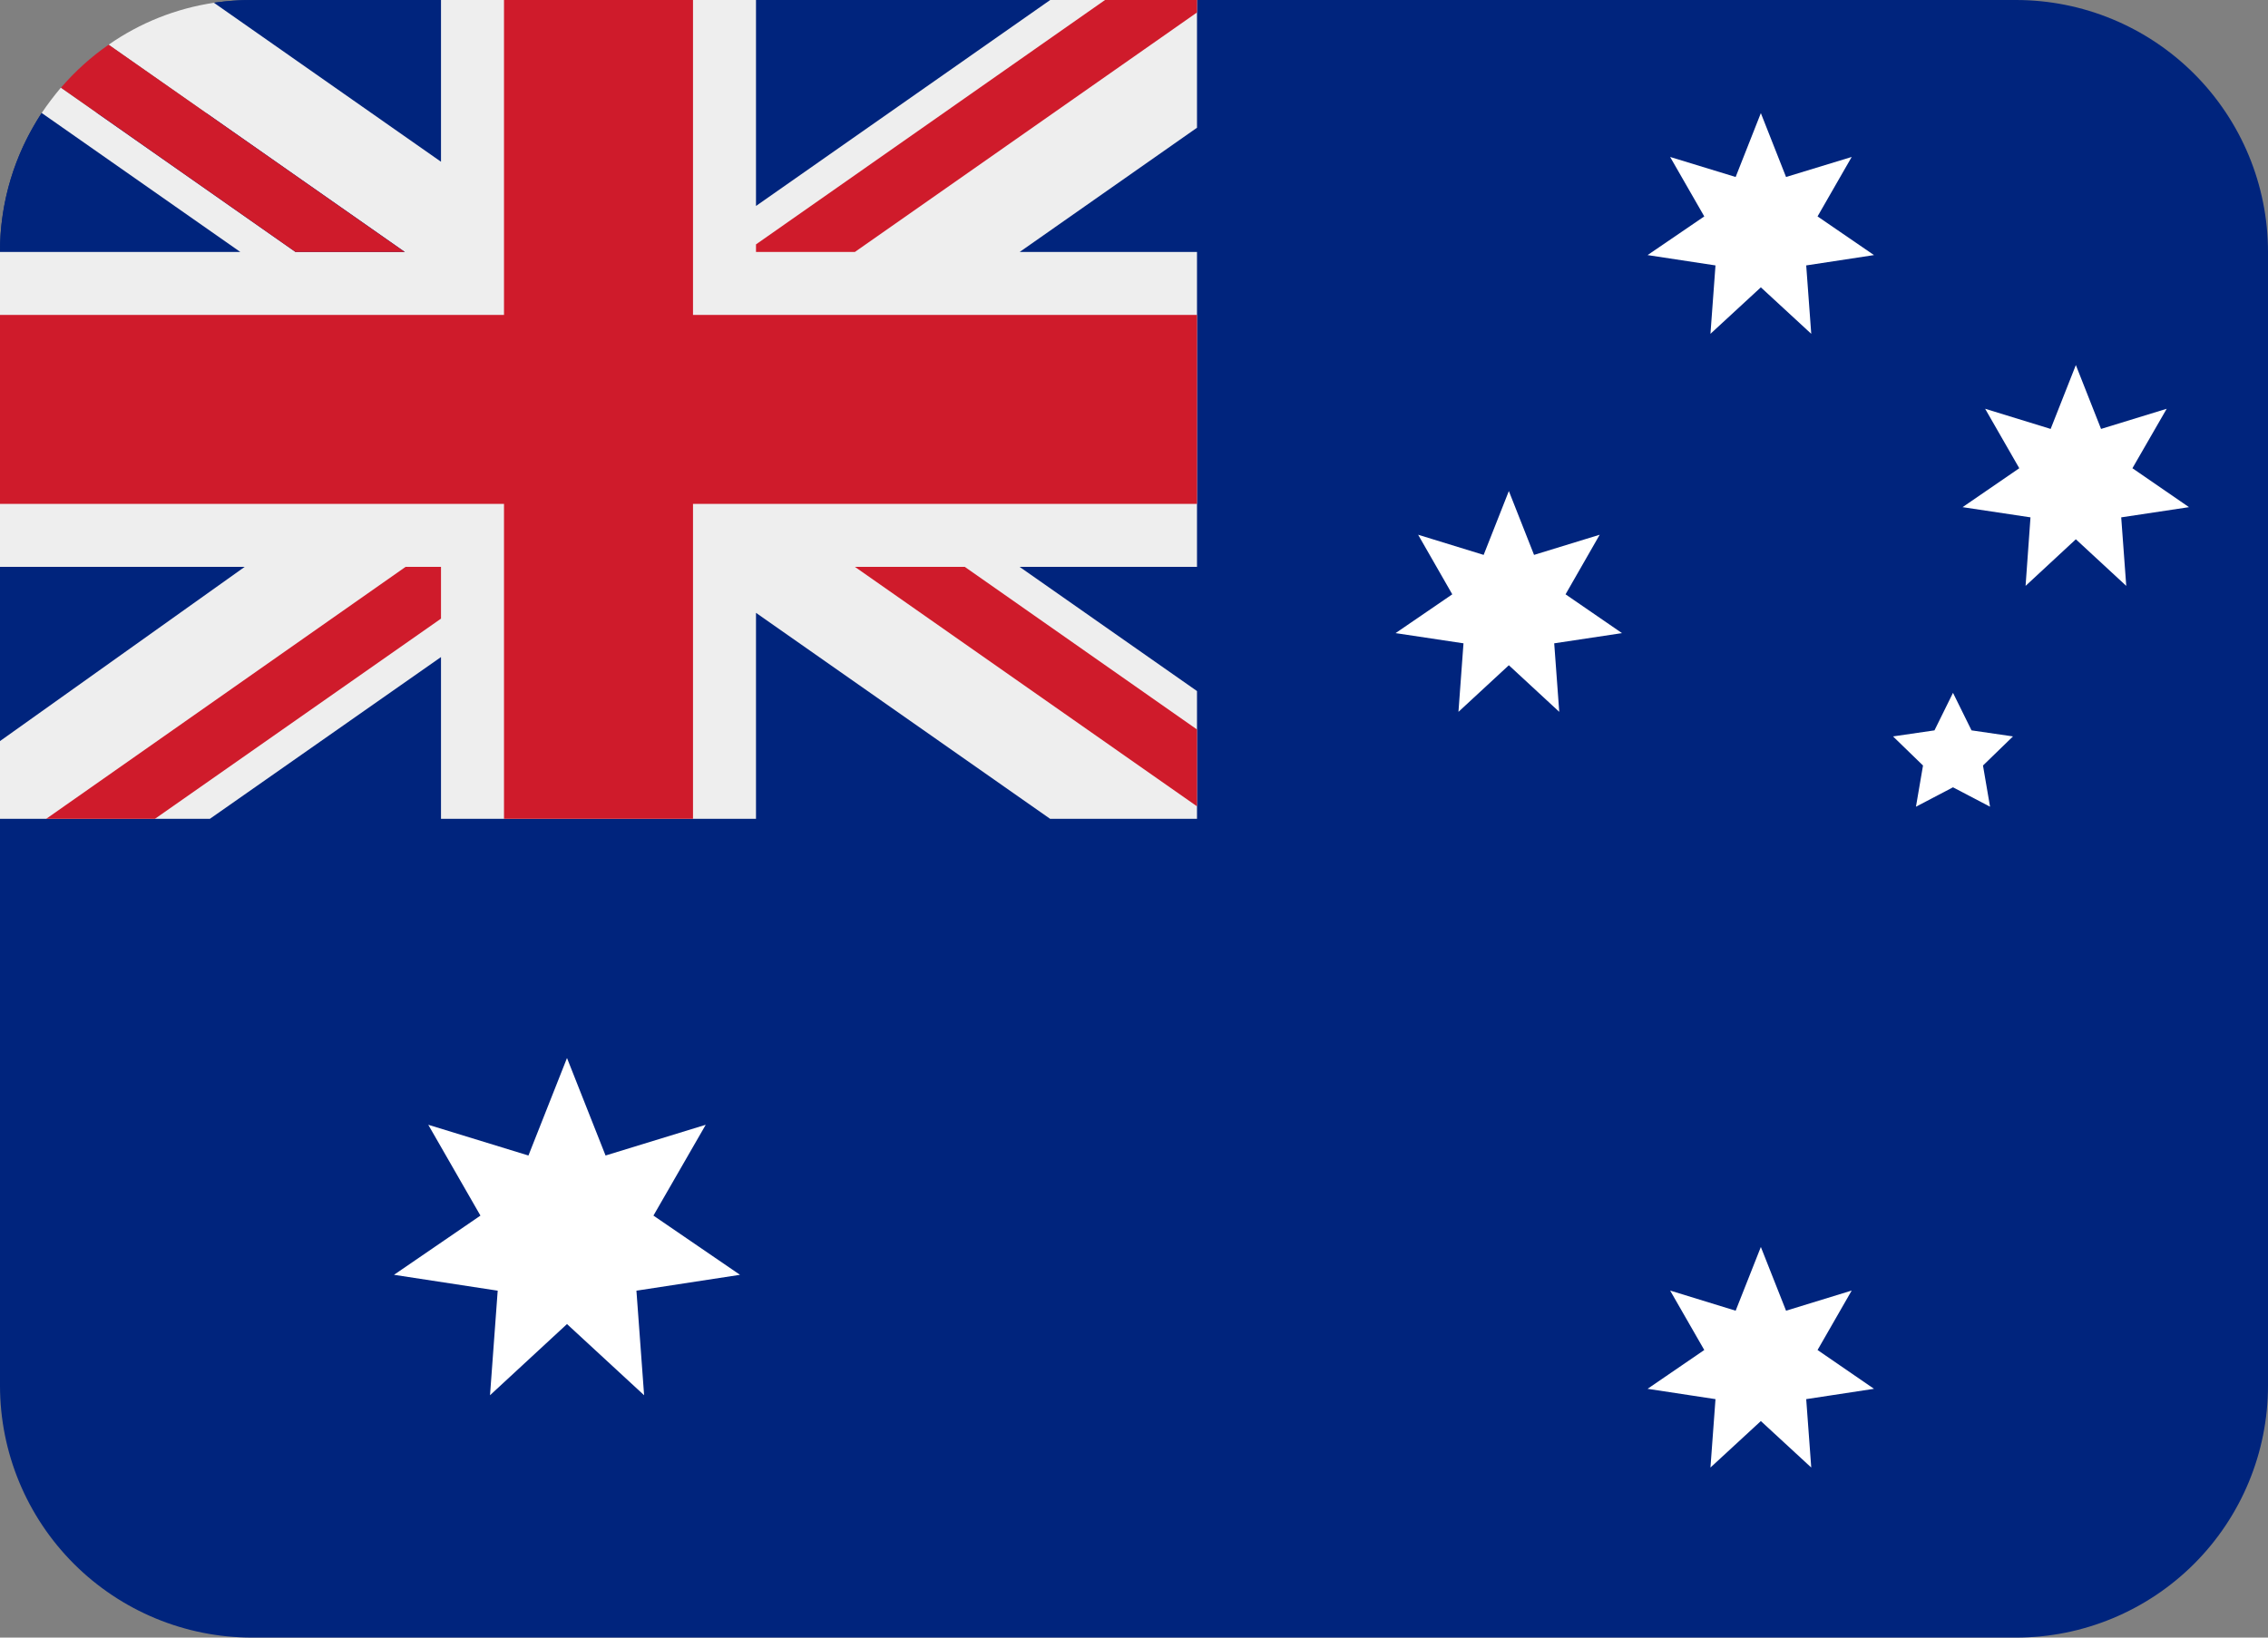 <?xml version="1.0"?>
<svg xmlns="http://www.w3.org/2000/svg" width="18" height="13" viewBox="0 0 18 13" fill="none">
<rect x="0" y="0" width="18" height="13" fill="#808080" stroke="none"/>
<path d="M16 0H2C1.897 0 1.796 0.008 1.698 0.022L1.696 0.899L0.331 0.897C0.115 1.224 -0.001 1.608 2.09221e-06 2V11C2.09221e-06 11.53 0.211 12.039 0.586 12.414C0.961 12.789 1.47 13 2 13H16C16.53 13 17.039 12.789 17.414 12.414C17.789 12.039 18 11.53 18 11V2C18 1.47 17.789 0.961 17.414 0.586C17.039 0.211 16.53 0 16 0Z" fill="#00247D"/>
<path d="M4.5 10.511L3.889 11.076L3.95 10.246L3.127 10.12L3.813 9.65L3.399 8.929L4.194 9.173L4.5 8.399L4.806 9.173L5.601 8.929L5.186 9.65L5.873 10.12L5.051 10.246L5.112 11.076L4.5 10.511ZM13.975 2.281L13.575 2.65L13.615 2.107L13.076 2.025L13.526 1.718L13.255 1.246L13.775 1.405L13.975 0.898L14.175 1.405L14.696 1.246L14.425 1.718L14.873 2.025L14.335 2.107L14.375 2.65L13.975 2.281ZM11.975 5.281L11.575 5.651L11.615 5.107L11.076 5.026L11.526 4.718L11.255 4.245L11.775 4.405L11.975 3.898L12.175 4.405L12.696 4.245L12.425 4.718L12.873 5.026L12.335 5.107L12.375 5.651L11.975 5.281ZM16.475 4.281L16.076 4.651L16.115 4.107L15.576 4.026L16.026 3.717L15.755 3.245L16.275 3.405L16.475 2.898L16.675 3.405L17.196 3.245L16.924 3.717L17.373 4.026L16.835 4.107L16.875 4.651L16.475 4.281ZM13.975 11.281L13.575 11.65L13.615 11.107L13.076 11.025L13.526 10.717L13.255 10.245L13.775 10.405L13.975 9.899L14.175 10.405L14.696 10.245L14.425 10.717L14.873 11.025L14.335 11.107L14.375 11.65L13.975 11.281ZM15.5 5.5L15.647 5.798L15.976 5.846L15.738 6.077L15.794 6.404L15.5 6.25L15.206 6.404L15.262 6.077L15.024 5.846L15.353 5.798L15.5 5.5Z" fill="white"/>
<path d="M9.5 6.5V0H2C1.84 0 1.698 0.022 1.698 0.022L1.696 0.899L0.331 0.897C0.331 0.897 0.31 0.927 0.268 1C0.092 1.304 -0 1.649 1.42496e-06 2V6.5H9.5Z" fill="#00247D"/>
<path d="M9.5 0H8.335L6 1.635V0H3.5V1.284L1.698 0.022C1.397 0.067 1.111 0.181 0.862 0.355L3.213 2H2.345L0.483 0.696C0.429 0.76 0.378 0.827 0.331 0.897L1.907 2H0V4.5H1.942L0 5.883V6.5H1.666L3.5 5.216V6.5H6V4.865L8.334 6.5H9.5V5.486L8.092 4.5H9.5V2H8.093L9.5 1.014V0Z" fill="#EEEEEE"/>
<path d="M5.5 0H4V2.5H0V4H4V6.5H5.5V4H9.5V2.5H5.5V0Z" fill="#CF1B2B"/>
<path d="M9.5 0H8.77L6 1.94V2H6.785L9.5 0.099V0ZM0.862 0.355C0.722 0.452 0.595 0.567 0.484 0.696L2.345 2H3.212L0.862 0.355ZM3.219 4.5L0.367 6.5H1.23L3.5 4.911V4.5H3.219ZM9.5 6.401V5.791L7.657 4.5H6.785L9.5 6.401Z" fill="#CF1B2B"/>
</svg>
